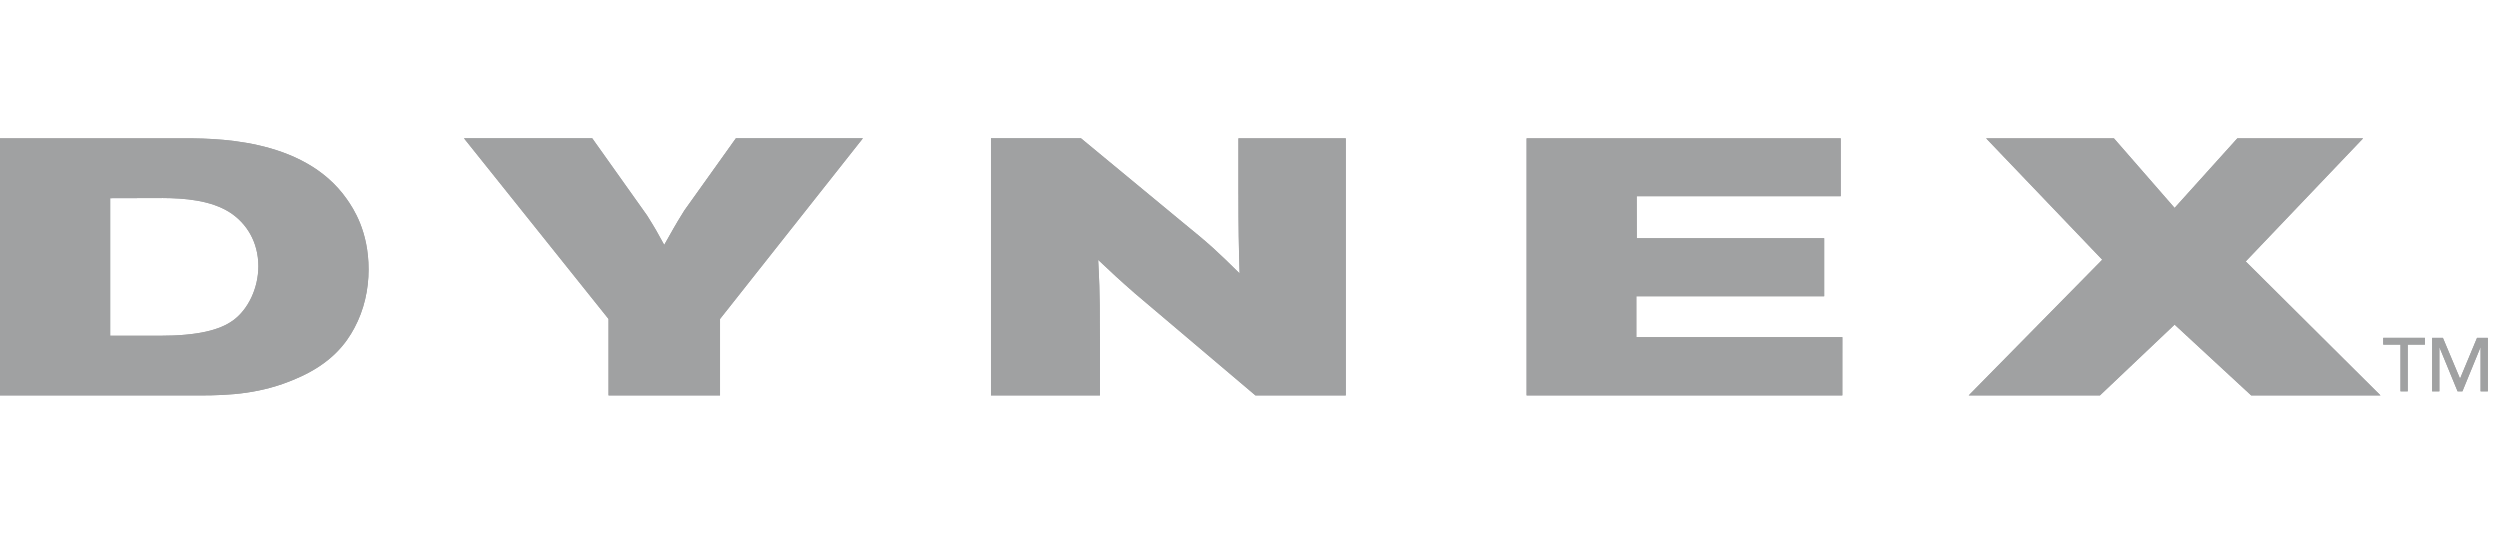 <?xml version="1.0" encoding="utf-8"?>
<!-- Generator: Adobe Illustrator 18.0.0, SVG Export Plug-In . SVG Version: 6.00 Build 0)  -->
<!DOCTYPE svg PUBLIC "-//W3C//DTD SVG 1.1//EN" "http://www.w3.org/Graphics/SVG/1.1/DTD/svg11.dtd">
<svg version="1.1" id="Layer_1" xmlns="http://www.w3.org/2000/svg" xmlns:xlink="http://www.w3.org/1999/xlink" x="0px" y="0px"
	 viewBox="674.761 386.5 89 19" enable-background="new 674.761 386.5 89 19" xml:space="preserve">
<g>
	<g>
		<g>
			<g>
				<path fill="#A0A1A2" d="M761.344,398.527h0.384l0.605,1.44h0.011l0.6-1.44h0.384v1.904h-0.258v-1.565h-0.005l-0.642,1.565
					h-0.172l-0.644-1.565h-0.004v1.565h-0.258V398.527z"/>
				<path fill="#A0A1A2" d="M760.218,398.768h-0.614v-0.241h1.484v0.241h-0.612v1.663h-0.257V398.768z"/>
			</g>
			<polygon fill="#A0A1A2" points="745.467,391.424 750.016,391.424 752.177,393.902 754.411,391.424 758.888,391.424 
				754.708,395.807 759.507,400.577 754.904,400.577 752.177,398.056 749.518,400.577 744.846,400.577 749.601,395.746 			"/>
			<polygon id="XMLID_47_" fill="#A0A1A2" points="733.015,397.047 739.702,397.047 739.702,394.98 733.031,394.98 733.028,393.484 
				740.291,393.484 740.291,391.424 729.108,391.424 729.108,400.577 740.348,400.577 740.349,398.501 733.015,398.501 			"/>
			<path id="XMLID_46_" fill="#A0A1A2" d="M718.85,393.418c0,1.181,0.012,1.891,0.041,2.816c-0.823-0.811-1.034-1.011-2.065-1.849
				l-3.583-2.962h-3.203v9.153h3.88v-1.86c-0.018-1.116,0.017-1.486-0.064-2.964c0.526,0.494,0.725,0.683,1.318,1.201l4.281,3.624
				h3.216v-9.153h-3.822V393.418z"/>
			<path id="XMLID_45_" fill="#A0A1A2" d="M699.127,393.988c-0.366,0.585-0.432,0.728-0.72,1.231
				c-0.265-0.487-0.312-0.571-0.612-1.051l-1.951-2.745h-4.565l5.146,6.432v2.721h3.969v-2.721l5.086-6.432h-4.521L699.127,393.988z
				"/>
			<path fill="#A0A1A2" d="M683.055,397.909c-0.464,0.336-1.238,0.544-2.604,0.544h-1.767v-4.898l1.877-0.005
				c0.746,0.005,1.701,0.07,2.395,0.52c0.575,0.376,1.003,1.036,1.003,1.908C683.959,396.757,683.596,397.52,683.055,397.909z
				 M681.134,391.424h-6.373v9.153h7.118c1.077,0,2.189-0.063,3.399-0.586c1.287-0.539,1.813-1.282,2.097-1.813
				c0.349-0.647,0.508-1.373,0.508-2.087c0-1.358-0.54-2.168-0.778-2.506C685.549,391.367,682.292,391.424,681.134,391.424z"/>
		</g>
	</g>
	<g>
		<g>
			<g>
				<path fill="#A0A1A2" d="M761.344,398.527h0.384l0.605,1.44h0.011l0.6-1.44h0.384v1.904h-0.258v-1.565h-0.005l-0.642,1.565
					h-0.172l-0.644-1.565h-0.004v1.565h-0.258V398.527z"/>
				<path fill="#A0A1A2" d="M760.218,398.768h-0.614v-0.241h1.484v0.241h-0.612v1.663h-0.257V398.768z"/>
			</g>
			<polygon fill="#A0A1A2" points="745.467,391.424 750.016,391.424 752.177,393.902 754.411,391.424 758.888,391.424 
				754.708,395.807 759.507,400.577 754.904,400.577 752.177,398.056 749.518,400.577 744.846,400.577 749.601,395.746 			"/>
			<polygon id="XMLID_40_" fill="#A0A1A2" points="733.015,397.047 739.702,397.047 739.702,394.98 733.031,394.98 733.028,393.484 
				740.291,393.484 740.291,391.424 729.108,391.424 729.108,400.577 740.348,400.577 740.349,398.501 733.015,398.501 			"/>
			<path id="XMLID_39_" fill="#A0A1A2" d="M718.85,393.418c0,1.181,0.012,1.891,0.041,2.816c-0.823-0.811-1.034-1.011-2.065-1.849
				l-3.583-2.962h-3.203v9.153h3.88v-1.86c-0.018-1.116,0.017-1.486-0.064-2.964c0.526,0.494,0.725,0.683,1.318,1.201l4.281,3.624
				h3.216v-9.153h-3.822V393.418z"/>
			<path id="XMLID_38_" fill="#A0A1A2" d="M699.127,393.988c-0.366,0.585-0.432,0.728-0.72,1.231
				c-0.265-0.487-0.312-0.571-0.612-1.051l-1.951-2.745h-4.565l5.146,6.432v2.721h3.969v-2.721l5.086-6.432h-4.521L699.127,393.988z
				"/>
			<path fill="#A0A1A2" d="M683.055,397.909c-0.464,0.336-1.238,0.544-2.604,0.544h-1.767v-4.898l1.877-0.005
				c0.746,0.005,1.701,0.07,2.395,0.52c0.575,0.376,1.003,1.036,1.003,1.908C683.959,396.757,683.596,397.52,683.055,397.909z
				 M681.134,391.424h-6.373v9.153h7.118c1.077,0,2.189-0.063,3.399-0.586c1.287-0.539,1.813-1.282,2.097-1.813
				c0.349-0.647,0.508-1.373,0.508-2.087c0-1.358-0.54-2.168-0.778-2.506C685.549,391.367,682.292,391.424,681.134,391.424z"/>
		</g>
	</g>
</g>
</svg>
